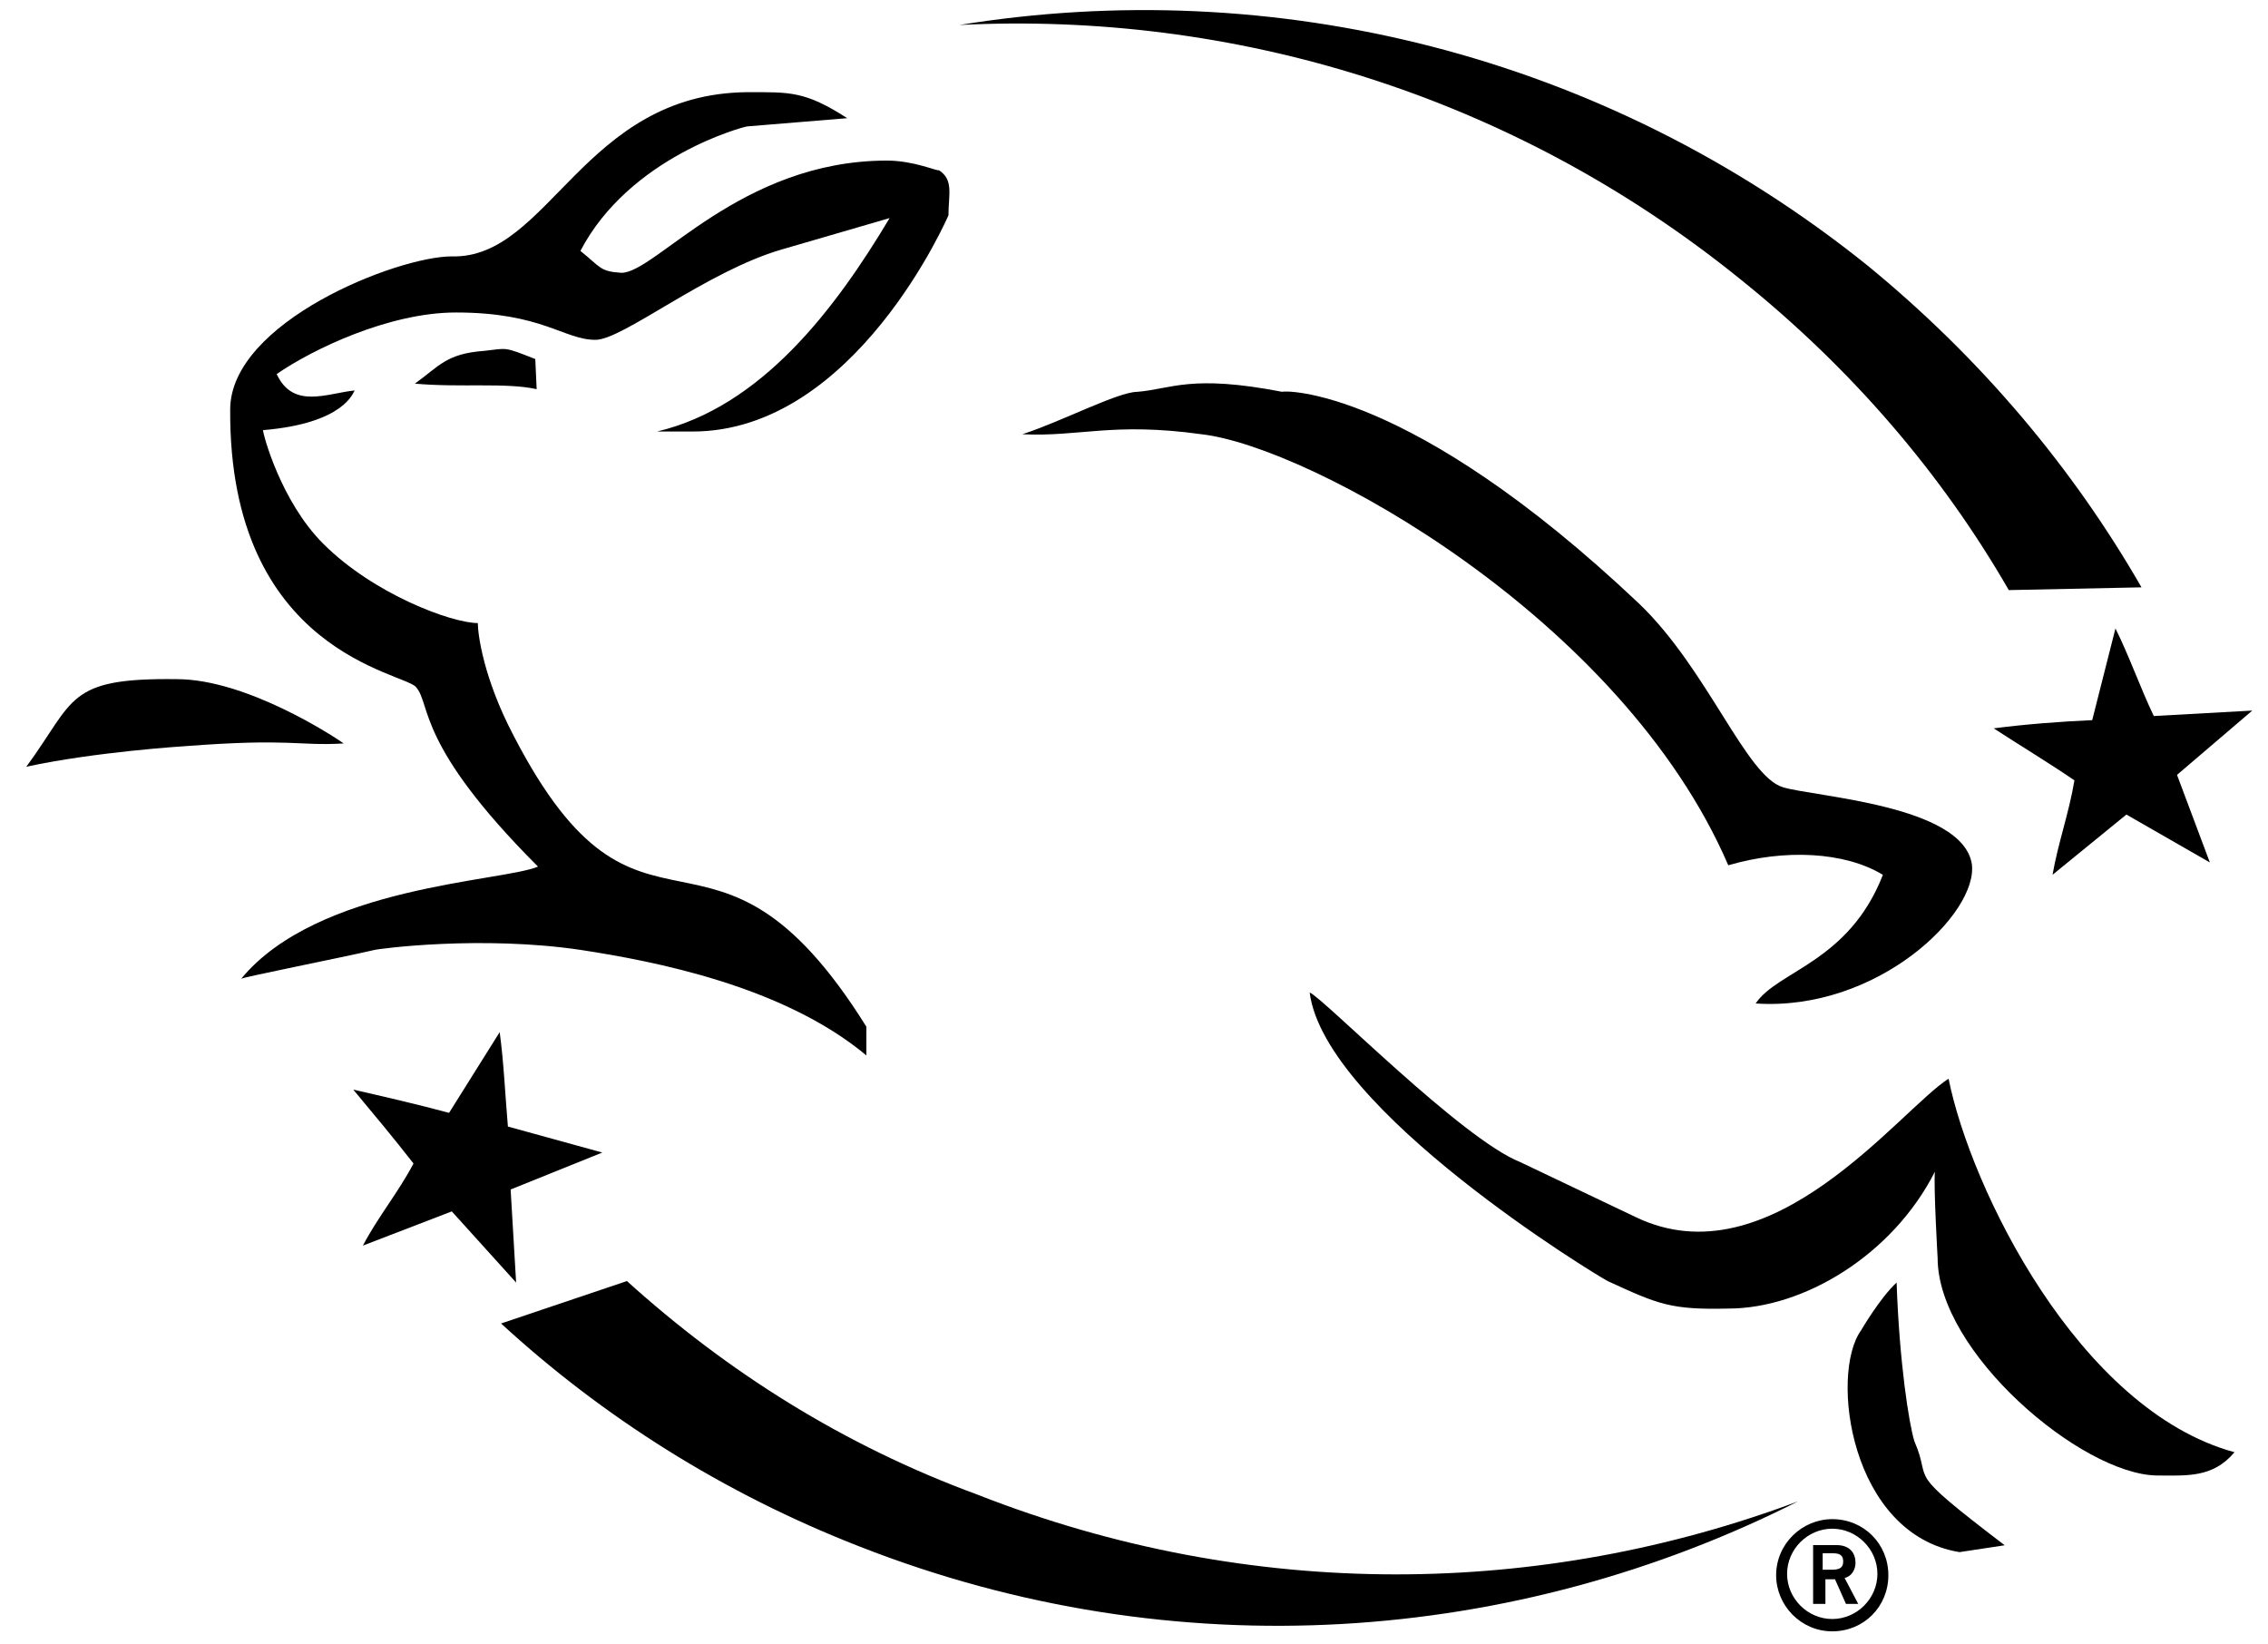 <svg xmlns="http://www.w3.org/2000/svg" fill="none" viewBox="0 0 69 50" height="50" width="69">
<g id="Leaping bunny">
<g id="Group">
<path fill="black" d="M61.114 17.951L65.151 17.867C63.07 14.246 60.281 10.916 56.827 8.086C48.752 1.592 38.679 -0.78 29.189 0.76C37.472 0.344 45.963 2.841 52.956 8.502C56.327 11.207 59.074 14.412 61.114 17.951Z" id="Vector"></path>
<path fill="black" d="M19.073 38.97L15.244 40.261C18.324 43.091 21.987 45.422 26.149 47.045C35.806 50.833 46.128 50 54.703 45.672C46.919 48.585 38.095 48.752 29.729 45.464C25.649 43.965 22.111 41.717 19.073 38.97Z" id="Vector_2"></path>
</g>
<g id="Group_2">
<g id="Group_3">
<g id="Group_4">
<g id="Group_5">
<path fill="black" d="M34.599 11.92C35.639 11.836 36.222 11.379 39.011 11.92C39.011 11.878 42.84 11.712 49.875 18.371C51.956 20.369 53.121 23.616 54.245 23.949C55.203 24.24 59.698 24.49 59.989 26.28C60.197 27.778 57.117 30.775 53.413 30.526C54.079 29.526 56.243 29.277 57.284 26.613C56.118 25.905 54.287 25.822 52.58 26.322C49.334 18.788 39.843 13.585 36.555 13.21C33.85 12.835 32.851 13.293 31.102 13.21C32.268 12.835 34.016 11.92 34.599 11.92Z" id="Vector_3"></path>
<g id="Group_6">
<path fill="black" d="M22.736 2.804C24.027 2.804 24.485 2.763 25.775 3.595L22.736 3.845C22.653 3.845 19.157 4.761 17.658 7.633C18.283 8.132 18.241 8.257 18.907 8.299C19.948 8.299 22.528 4.885 26.982 4.885C27.814 4.885 28.522 5.218 28.564 5.177C29.021 5.468 28.855 5.926 28.855 6.55C28.855 6.55 26.025 13.127 21.071 13.127H19.989C23.153 12.378 25.4 9.422 27.065 6.634L23.777 7.591C21.488 8.257 18.949 10.338 18.116 10.338C17.159 10.338 16.493 9.506 13.871 9.506C11.831 9.506 9.5 10.63 8.418 11.379C8.917 12.461 9.958 11.961 10.79 11.878C10.749 11.92 10.499 12.877 8.002 13.085C8.002 13.21 8.543 15.25 9.833 16.54C11.373 18.08 13.746 18.954 14.537 18.954C14.537 19.287 14.703 20.619 15.619 22.367C19.531 29.943 21.654 23.699 26.358 31.233V32.107C23.819 29.984 19.864 29.235 17.7 28.902C14.661 28.444 11.498 28.861 11.373 28.902C10.291 29.152 7.336 29.735 7.336 29.776C9.667 26.946 15.286 26.821 16.368 26.363C12.664 22.659 13.121 21.452 12.664 20.91C12.331 20.453 6.961 19.87 7.003 12.461C7.003 9.797 12.081 7.799 13.746 7.799C16.701 7.882 17.741 2.846 22.736 2.804Z" id="Vector_4"></path>
<path fill="black" d="M14.745 10.672C15.453 10.589 15.328 10.547 16.285 10.922L16.327 11.838C15.369 11.63 14.037 11.796 12.622 11.671C13.371 11.13 13.579 10.756 14.745 10.672Z" id="Vector_5"></path>
<path fill="black" d="M5.379 20.66C7.502 20.66 10.166 22.408 10.457 22.616C9.042 22.699 8.876 22.45 5.629 22.699C5.629 22.699 2.924 22.866 0.801 23.324C2.299 21.284 2.008 20.618 5.379 20.66Z" id="Vector_6"></path>
</g>
<g id="Group_7">
<path fill="black" d="M46.254 35.353L49.75 37.018C53.871 39.016 57.784 33.771 59.282 32.814C59.948 36.144 63.236 42.887 67.981 44.177C67.316 44.968 66.525 44.885 65.609 44.885C63.32 44.843 58.949 41.139 58.949 38.267C58.949 38.267 58.824 36.102 58.866 35.644C57.576 38.183 54.87 39.807 52.581 39.807C50.833 39.848 50.458 39.682 48.918 38.974C48.585 38.808 40.302 33.771 39.844 30.192C40.26 30.358 44.464 34.645 46.254 35.353Z" id="Vector_7"></path>
<path fill="black" d="M60.989 47.008L59.615 47.216C56.285 46.675 55.661 41.805 56.618 40.473C56.618 40.473 57.201 39.474 57.701 39.016C57.784 41.431 58.075 43.304 58.242 43.845C58.825 45.177 57.826 44.594 60.989 47.008Z" id="Vector_8"></path>
</g>
</g>
</g>
<path fill="black" d="M15.702 39.016L13.745 36.851L11.04 37.892C11.498 37.018 12.122 36.268 12.58 35.394C11.997 34.645 11.373 33.896 10.748 33.147C11.664 33.355 12.746 33.605 13.662 33.854L15.202 31.398C15.327 32.314 15.369 33.313 15.452 34.27L18.324 35.061L15.535 36.185L15.702 39.016Z" id="Vector_9"></path>
</g>
<path fill="black" d="M67.231 26.236L64.692 24.779L62.445 26.611C62.611 25.653 62.944 24.738 63.111 23.739C62.32 23.198 61.487 22.698 60.655 22.157C61.612 22.032 62.694 21.949 63.652 21.907L64.359 19.118C64.775 19.951 65.109 20.908 65.525 21.782L68.522 21.616L66.232 23.572L67.231 26.236Z" id="Vector_10"></path>
</g>
<g id="Group_8">
<g id="Group_9">
<path fill="black" d="M55.161 48.792V47.002H55.868C56.285 47.002 56.451 47.252 56.451 47.543C56.451 47.751 56.326 47.959 56.118 48.001L56.534 48.792H56.16L55.827 48.043H55.535V48.792C55.494 48.792 55.161 48.792 55.161 48.792ZM55.494 47.751H55.743C55.993 47.751 56.076 47.668 56.076 47.502C56.076 47.335 55.993 47.252 55.785 47.252H55.452V47.751H55.494Z" id="Vector_11"></path>
</g>
<path fill="black" d="M55.743 46.504C56.492 46.504 57.117 47.128 57.117 47.878C57.117 48.627 56.492 49.251 55.743 49.251C54.994 49.251 54.369 48.627 54.369 47.878C54.369 47.128 54.994 46.504 55.743 46.504ZM55.743 46.213C54.827 46.213 54.036 46.962 54.036 47.919C54.036 48.835 54.786 49.626 55.743 49.626C56.7 49.626 57.45 48.877 57.45 47.919C57.45 46.962 56.7 46.213 55.743 46.213Z" id="Vector_12"></path>
</g>
</g>
</svg>

